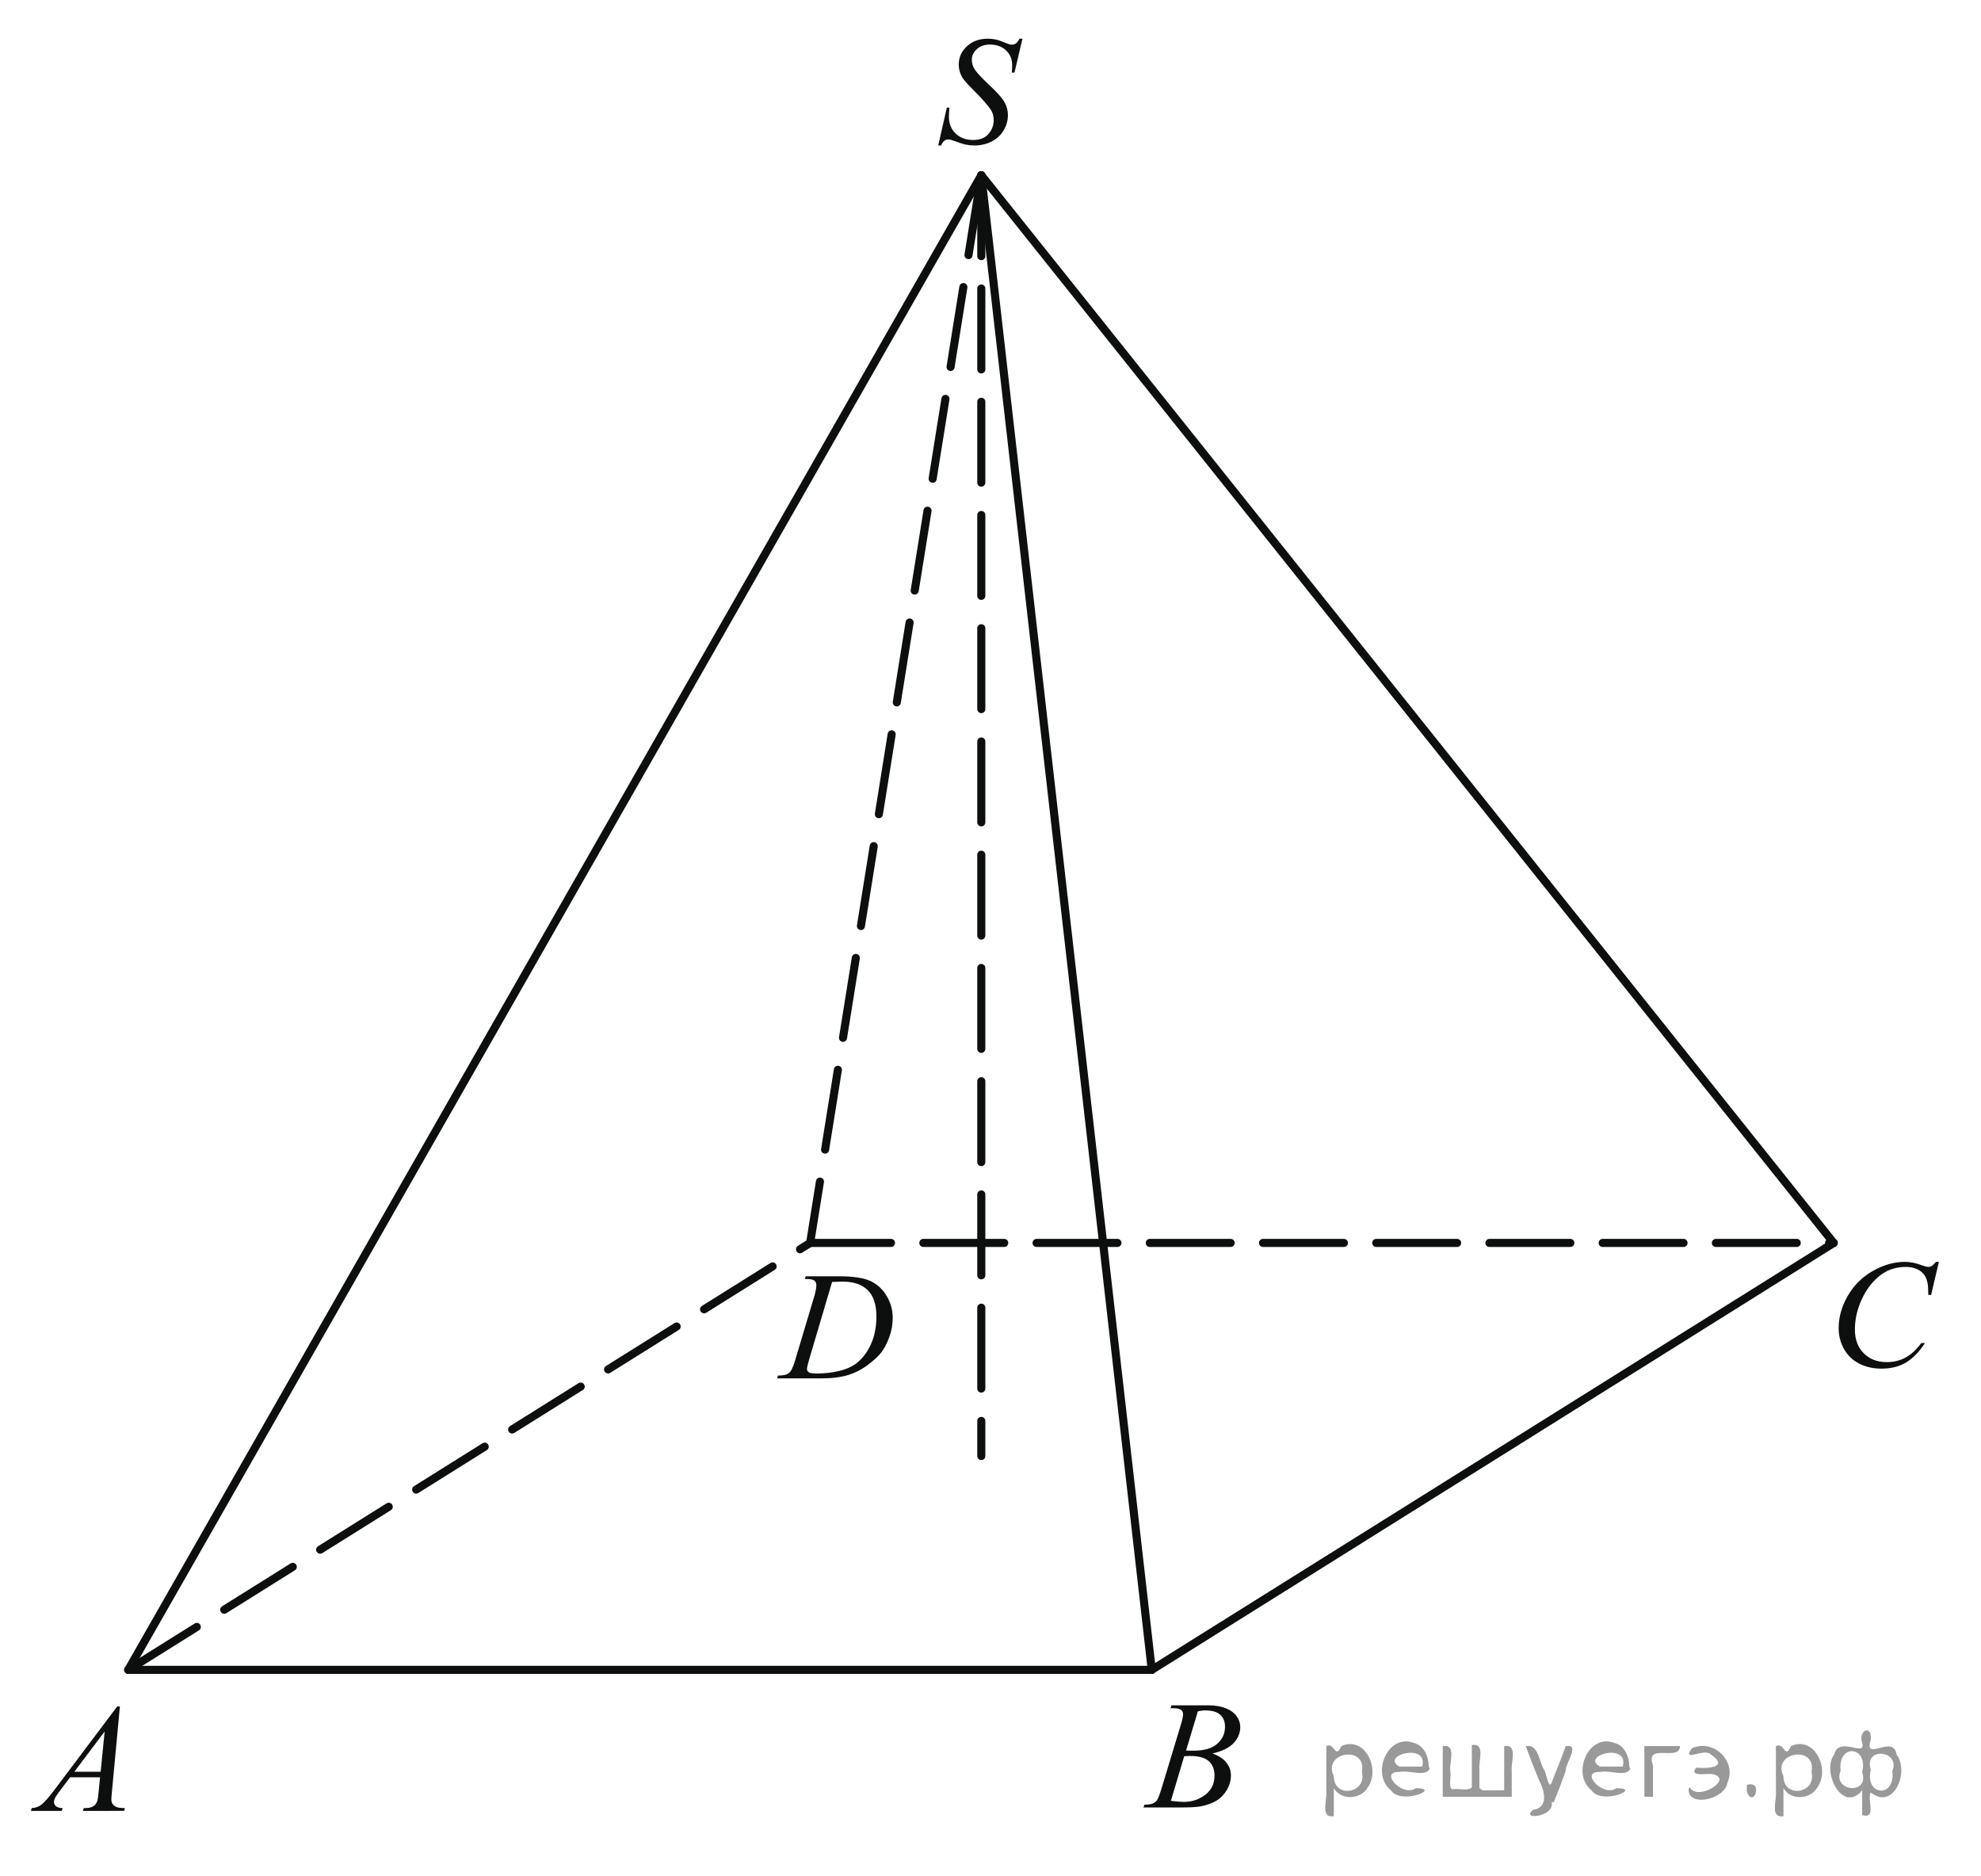 <?xml version="1.0" encoding="utf-8"?>
<!-- Generator: Adobe Illustrator 16.0.0, SVG Export Plug-In . SVG Version: 6.00 Build 0)  -->
<!DOCTYPE svg PUBLIC "-//W3C//DTD SVG 1.1//EN" "http://www.w3.org/Graphics/SVG/1.1/DTD/svg11.dtd">
<svg version="1.1" id="Слой_1" xmlns="http://www.w3.org/2000/svg" xmlns:xlink="http://www.w3.org/1999/xlink" x="0px" y="0px"
	 width="183.719px" height="173.951px" viewBox="0 0 183.719 173.951" enable-background="new 0 0 183.719 173.951"
	 xml:space="preserve">
<g>
	<g>
		<g>
			<defs>
				<rect id="SVGID_1_" x="0.247" width="183.472" height="173.627"/>
			</defs>
			<clipPath id="SVGID_2_">
				<use xlink:href="#SVGID_1_"  overflow="visible"/>
			</clipPath>
		</g>
	</g>
	
		<line fill="none" stroke="#0D0F0F" stroke-width="0.75" stroke-linecap="round" stroke-linejoin="round" stroke-miterlimit="8" stroke-dasharray="7.5,3" x1="91.006" y1="16.25" x2="91.006" y2="135.005"/>
	
		<line fill="none" stroke="#0D0F0F" stroke-width="0.75" stroke-linecap="round" stroke-linejoin="round" stroke-miterlimit="8" x1="91.006" y1="16.25" x2="11.894" y2="154.83"/>
	
		<line fill="none" stroke="#0D0F0F" stroke-width="0.75" stroke-linecap="round" stroke-linejoin="round" stroke-miterlimit="8" stroke-dasharray="7.5,3" x1="91.006" y1="16.25" x2="75.132" y2="115.246"/>
	
		<line fill="none" stroke="#0D0F0F" stroke-width="0.75" stroke-linecap="round" stroke-linejoin="round" stroke-miterlimit="8" x1="91.006" y1="16.25" x2="170.057" y2="115.246"/>
	
		<line fill="none" stroke="#0D0F0F" stroke-width="0.75" stroke-linecap="round" stroke-linejoin="round" stroke-miterlimit="8" x1="91.006" y1="16.25" x2="106.816" y2="154.83"/>
	
		<line fill="none" stroke="#0D0F0F" stroke-width="0.75" stroke-linecap="round" stroke-linejoin="round" stroke-miterlimit="8" stroke-dasharray="7.5,3" x1="11.894" y1="154.83" x2="75.132" y2="115.246"/>
	
		<line fill="none" stroke="#0D0F0F" stroke-width="0.75" stroke-linecap="round" stroke-linejoin="round" stroke-miterlimit="8" x1="11.894" y1="154.83" x2="106.816" y2="154.83"/>
	
		<line fill="none" stroke="#0D0F0F" stroke-width="0.75" stroke-linecap="round" stroke-linejoin="round" stroke-miterlimit="8" x1="106.816" y1="154.83" x2="170.057" y2="115.246"/>
	
		<line fill="none" stroke="#0D0F0F" stroke-width="0.75" stroke-linecap="round" stroke-linejoin="round" stroke-miterlimit="8" stroke-dasharray="7.5,3" x1="75.132" y1="115.246" x2="170.057" y2="115.246"/>
	
		<path fill="none" stroke="#0D0F0F" stroke-width="0.75" stroke-linecap="round" stroke-linejoin="round" stroke-miterlimit="8" stroke-dasharray="7.5,3" d="
		M90.747,135.914"/>
	
		<path fill="none" stroke="#0D0F0F" stroke-width="0.75" stroke-linecap="round" stroke-linejoin="round" stroke-miterlimit="8" stroke-dasharray="7.5,3" d="
		M59.647,154.83"/>
	<path fill="none" stroke="#0D0F0F" stroke-width="0.75" stroke-linecap="round" stroke-linejoin="round" stroke-miterlimit="8" d="
		M91.006,16.25"/>
	<path fill="none" stroke="#0D0F0F" stroke-width="0.75" stroke-linecap="round" stroke-linejoin="round" stroke-miterlimit="8" d="
		M59.647,154.83"/>
	<g>
		<g>
			<defs>
				<rect id="SVGID_3_" x="167.531" y="113.696" width="15.939" height="16.9"/>
			</defs>
			<clipPath id="SVGID_4_">
				<use xlink:href="#SVGID_3_"  overflow="visible"/>
			</clipPath>
			<g clip-path="url(#SVGID_4_)">
				<path fill="#0D0F0F" d="M179.813,117.004l-0.721,3.065h-0.257l-0.028-0.77c-0.023-0.279-0.078-0.527-0.164-0.746
					c-0.086-0.22-0.215-0.408-0.386-0.568c-0.171-0.162-0.388-0.287-0.649-0.379c-0.26-0.09-0.551-0.135-0.869-0.135
					c-0.852,0-1.596,0.229-2.233,0.684c-0.813,0.582-1.45,1.404-1.912,2.466c-0.381,0.875-0.569,1.762-0.569,2.659
					c0,0.918,0.272,1.648,0.819,2.195c0.548,0.549,1.259,0.821,2.134,0.821c0.66,0,1.25-0.146,1.766-0.435
					c0.517-0.287,0.996-0.731,1.438-1.332h0.336c-0.523,0.814-1.104,1.414-1.742,1.798c-0.637,0.384-1.399,0.575-2.289,0.575
					c-0.789,0-1.488-0.161-2.098-0.484c-0.609-0.324-1.072-0.777-1.392-1.365c-0.319-0.587-0.479-1.218-0.479-1.893
					c0-1.033,0.283-2.039,0.851-3.018c0.565-0.978,1.342-1.744,2.329-2.304c0.986-0.56,1.981-0.838,2.984-0.838
					c0.473,0,1,0.108,1.584,0.328c0.258,0.093,0.442,0.14,0.557,0.14c0.115,0,0.215-0.023,0.301-0.068
					c0.086-0.047,0.229-0.18,0.428-0.398L179.813,117.004L179.813,117.004z"/>
			</g>
		</g>
	</g>
	<g>
		<g>
			<defs>
				<rect id="SVGID_5_" x="103.512" y="154.584" width="14.637" height="15.601"/>
			</defs>
			<clipPath id="SVGID_6_">
				<use xlink:href="#SVGID_5_"  overflow="visible"/>
			</clipPath>
			<g clip-path="url(#SVGID_6_)">
				<path fill="#0D0F0F" d="M108.546,158.379l0.101-0.258h3.459c0.582,0,1.101,0.088,1.556,0.265
					c0.455,0.178,0.796,0.424,1.021,0.74c0.228,0.316,0.34,0.652,0.34,1.006c0,0.545-0.201,1.037-0.604,1.477
					s-1.061,0.766-1.97,0.975c0.586,0.215,1.018,0.499,1.294,0.854c0.275,0.354,0.414,0.742,0.414,1.166
					c0,0.469-0.124,0.918-0.371,1.348c-0.248,0.428-0.566,0.761-0.954,0.998c-0.39,0.236-0.856,0.412-1.405,0.523
					c-0.391,0.08-1,0.118-1.828,0.118h-3.554l0.093-0.259c0.372-0.01,0.625-0.044,0.758-0.104c0.19-0.08,0.326-0.185,0.407-0.314
					c0.114-0.178,0.267-0.581,0.458-1.215l1.736-5.732c0.146-0.482,0.222-0.822,0.222-1.02c0-0.172-0.065-0.309-0.196-0.408
					s-0.379-0.15-0.746-0.15C108.693,158.386,108.617,158.384,108.546,158.379z M108.589,166.976
					c0.515,0.064,0.917,0.098,1.208,0.098c0.743,0,1.401-0.219,1.977-0.656c0.574-0.438,0.86-1.031,0.86-1.779
					c0-0.574-0.177-1.021-0.532-1.342c-0.354-0.32-0.928-0.482-1.719-0.482c-0.152,0-0.339,0.008-0.558,0.021L108.589,166.976z
					 M109.997,162.312c0.31,0.008,0.532,0.014,0.672,0.014c0.99,0,1.729-0.211,2.212-0.633s0.727-0.947,0.727-1.582
					c0-0.479-0.147-0.853-0.443-1.119c-0.296-0.268-0.768-0.401-1.415-0.401c-0.172,0-0.392,0.027-0.658,0.083L109.997,162.312z"/>
			</g>
		</g>
	</g>
	<g>
		<g>
			<defs>
				<rect id="SVGID_7_" y="154.908" width="14.639" height="15.601"/>
			</defs>
			<clipPath id="SVGID_8_">
				<use xlink:href="#SVGID_7_"  overflow="visible"/>
			</clipPath>
			<g clip-path="url(#SVGID_8_)">
				<path fill="#0D0F0F" d="M11.12,158.22l-0.736,7.875c-0.038,0.368-0.057,0.61-0.057,0.727c0,0.187,0.036,0.328,0.107,0.427
					c0.091,0.135,0.213,0.235,0.368,0.3c0.155,0.064,0.416,0.098,0.783,0.098l-0.079,0.26H7.689l0.079-0.26h0.165
					c0.31,0,0.562-0.063,0.758-0.194c0.138-0.089,0.245-0.233,0.321-0.438c0.053-0.146,0.103-0.484,0.15-1.021l0.114-1.201H6.502
					l-0.986,1.306c-0.224,0.293-0.364,0.504-0.422,0.633c-0.057,0.127-0.085,0.248-0.085,0.358c0,0.149,0.062,0.276,0.186,0.386
					c0.124,0.105,0.329,0.164,0.615,0.174l-0.079,0.258H2.864l0.079-0.258c0.353-0.015,0.664-0.129,0.933-0.346
					s0.67-0.679,1.204-1.387l5.79-7.693h0.25V158.22z M9.705,160.544l-2.809,3.734h2.438L9.705,160.544z"/>
			</g>
		</g>
	</g>
	<g>
		<g>
			<defs>
				<rect id="SVGID_9_" x="69.627" y="114.808" width="15.94" height="15.599"/>
			</defs>
			<clipPath id="SVGID_10_">
				<use xlink:href="#SVGID_9_"  overflow="visible"/>
			</clipPath>
			<g clip-path="url(#SVGID_10_)">
				<path fill="#0D0F0F" d="M74.638,118.597l0.085-0.259h3.09c1.308,0,2.276,0.146,2.907,0.438c0.63,0.293,1.133,0.756,1.509,1.387
					s0.563,1.309,0.563,2.027c0,0.619-0.108,1.223-0.324,1.807c-0.217,0.584-0.462,1.053-0.735,1.402
					c-0.273,0.352-0.693,0.74-1.259,1.162c-0.566,0.424-1.18,0.738-1.841,0.939c-0.661,0.202-1.486,0.305-2.476,0.305h-4.096
					l0.093-0.26c0.376-0.009,0.628-0.041,0.757-0.098c0.189-0.079,0.33-0.186,0.421-0.321c0.138-0.194,0.292-0.588,0.464-1.18
					l1.712-5.726c0.133-0.451,0.2-0.806,0.2-1.063c0-0.182-0.063-0.321-0.186-0.419c-0.124-0.099-0.366-0.146-0.729-0.146h-0.155
					V118.597z M77.17,118.86l-2.098,7.088c-0.156,0.531-0.235,0.859-0.235,0.984c0,0.074,0.025,0.146,0.075,0.217
					c0.05,0.068,0.118,0.115,0.203,0.14c0.124,0.042,0.323,0.063,0.6,0.063c0.746,0,1.439-0.076,2.08-0.228
					c0.64-0.151,1.164-0.376,1.572-0.674c0.581-0.433,1.044-1.028,1.392-1.787c0.348-0.759,0.521-1.623,0.521-2.591
					c0-1.094-0.266-1.907-0.799-2.439c-0.532-0.533-1.311-0.801-2.333-0.801C77.895,118.833,77.569,118.843,77.17,118.86z"/>
			</g>
		</g>
	</g>
	<g>
		<g>
			<defs>
				<rect id="SVGID_11_" x="84.253" y="0.272" width="13.272" height="16.901"/>
			</defs>
			<clipPath id="SVGID_12_">
				<use xlink:href="#SVGID_11_"  overflow="visible"/>
			</clipPath>
			<g clip-path="url(#SVGID_12_)">
				<path fill="#0D0F0F" d="M87.011,13.49l0.799-3.512h0.242c-0.033,0.34-0.05,0.622-0.05,0.845c0,0.638,0.208,1.157,0.624,1.557
					c0.415,0.4,0.958,0.6,1.629,0.6c0.622,0,1.095-0.187,1.418-0.562c0.323-0.375,0.485-0.806,0.485-1.295
					c0-0.317-0.074-0.605-0.222-0.866c-0.223-0.386-0.819-1.066-1.789-2.039c-0.471-0.465-0.772-0.813-0.905-1.041
					C89.023,6.8,88.914,6.405,88.914,5.99c0-0.661,0.252-1.227,0.756-1.697s1.15-0.705,1.939-0.705c0.266,0,0.518,0.025,0.754,0.077
					c0.148,0.028,0.416,0.121,0.807,0.279c0.275,0.107,0.428,0.166,0.456,0.175c0.067,0.014,0.142,0.021,0.222,0.021
					c0.139,0,0.258-0.035,0.356-0.105c0.099-0.07,0.216-0.219,0.349-0.447h0.271L94.083,6.73H93.84
					c0.02-0.279,0.029-0.505,0.029-0.677c0-0.563-0.189-1.024-0.57-1.383c-0.381-0.358-0.882-0.538-1.505-0.538
					c-0.494,0-0.896,0.142-1.204,0.426c-0.31,0.284-0.464,0.612-0.464,0.984c0,0.326,0.099,0.637,0.296,0.932
					c0.197,0.295,0.651,0.777,1.361,1.445c0.711,0.668,1.171,1.189,1.38,1.564s0.313,0.774,0.313,1.198
					c0,0.479-0.131,0.944-0.39,1.393c-0.259,0.449-0.631,0.797-1.115,1.043c-0.485,0.247-1.015,0.37-1.59,0.37
					c-0.285,0-0.552-0.025-0.799-0.077c-0.247-0.052-0.642-0.177-1.183-0.377c-0.186-0.07-0.34-0.105-0.464-0.105
					c-0.28,0-0.499,0.187-0.655,0.559h-0.27V13.49z"/>
			</g>
		</g>
	</g>
</g>
<g style="stroke:none;fill:#000;fill-opacity:0.4" > <path d="m 123.7,165.9 c 0,0.8 0,1.6 0,2.5 -1.3,0.2 -0.6,-1.5 -0.7,-2.3 0,-1.4 0,-2.8 0,-4.2 0.8,-0.4 0.8,1.3 1.4,0.0 2.2,-1.0 3.7,2.2 2.4,3.9 -0.6,1.0 -2.4,1.2 -3.1,0.0 z m 2.6,-1.6 c 0.5,-2.5 -3.7,-1.9 -2.6,0.4 0.0,2.1 3.1,1.6 2.6,-0.4 z" /> <path d="m 132.6,164.0 c -0.4,0.8 -1.9,0.1 -2.8,0.3 -2.0,-0.1 0.3,2.4 1.5,1.5 2.5,0.0 -1.4,1.6 -2.3,0.2 -1.9,-1.5 -0.3,-5.3 2.1,-4.4 0.9,0.2 1.4,1.2 1.4,2.2 z m -0.7,-0.2 c 0.6,-2.3 -4.0,-1.0 -2.1,0.0 0.7,0 1.4,-0.0 2.1,-0.0 z" /> <path d="m 137.5,166.0 c 0.6,0 1.3,0 2.0,0 0,-1.3 0,-2.7 0,-4.1 1.3,-0.2 0.6,1.5 0.7,2.3 0,0.8 0,1.6 0,2.4 -2.1,0 -4.2,0 -6.4,0 0,-1.5 0,-3.1 0,-4.7 1.3,-0.2 0.6,1.5 0.7,2.3 0.1,0.5 -0.2,1.6 0.2,1.7 0.5,-0.1 1.6,0.2 1.8,-0.2 0,-1.3 0,-2.6 0,-3.9 1.3,-0.2 0.6,1.5 0.7,2.3 0,0.5 0,1.1 0,1.7 z" /> <path d="m 143.9,167.1 c 0.3,1.4 -3.0,1.7 -1.7,0.7 1.5,-0.2 1.0,-1.9 0.5,-2.8 -0.4,-1.0 -0.8,-2.0 -1.2,-3.1 1.2,-0.2 1.2,1.4 1.7,2.2 0.2,0.2 0.4,1.9 0.7,1.2 0.4,-1.1 0.9,-2.2 1.3,-3.4 1.4,-0.2 0.0,1.5 -0.0,2.3 -0.3,0.9 -0.7,1.9 -1.1,2.9 z" /> <path d="m 151.2,164.0 c -0.4,0.8 -1.9,0.1 -2.8,0.3 -2.0,-0.1 0.3,2.4 1.5,1.5 2.5,0.0 -1.4,1.6 -2.3,0.2 -1.9,-1.5 -0.3,-5.3 2.1,-4.4 0.9,0.2 1.4,1.2 1.4,2.2 z m -0.7,-0.2 c 0.6,-2.3 -4.0,-1.0 -2.1,0.0 0.7,0 1.4,-0.0 2.1,-0.0 z" /> <path d="m 152.5,166.6 c 0,-1.5 0,-3.1 0,-4.7 1.1,0 2.2,0 3.3,0 0.0,1.5 -3.3,-0.4 -2.5,1.8 0,0.9 0,1.9 0,2.9 -0.2,0 -0.5,0 -0.7,0 z" /> <path d="m 156.7,165.7 c 0.7,1.4 4.2,-0.8 2.1,-1.2 -0.5,-0.1 -2.2,0.3 -1.5,-0.6 1.0,0.1 3.1,0.0 1.4,-1.2 -0.6,-0.7 -2.8,0.8 -1.8,-0.6 2.0,-0.9 4.2,1.2 3.3,3.2 -0.2,1.5 -3.5,2.3 -3.6,0.7 l 0,-0.1 0,-0.0 0,0 z" /> <path d="m 162.0,165.5 c 1.6,-0.5 0.6,2.3 -0.0,0.6 -0.0,-0.2 0.0,-0.4 0.0,-0.6 z" /> <path d="m 165.4,165.9 c 0,0.8 0,1.6 0,2.5 -1.3,0.2 -0.6,-1.5 -0.7,-2.3 0,-1.4 0,-2.8 0,-4.2 0.8,-0.4 0.8,1.3 1.4,0.0 2.2,-1.0 3.7,2.2 2.4,3.9 -0.6,1.0 -2.4,1.2 -3.1,0.0 z m 2.6,-1.6 c 0.5,-2.5 -3.7,-1.9 -2.6,0.4 0.0,2.1 3.1,1.6 2.6,-0.4 z" /> <path d="m 170.7,164.2 c -0.8,1.9 2.7,2.3 2.0,0.1 0.6,-2.4 -2.3,-2.7 -2.0,-0.1 z m 2.0,4.2 c 0,-0.8 0,-1.6 0,-2.4 -1.8,2.2 -3.8,-1.7 -2.6,-3.3 0.4,-1.8 3.0,0.3 2.6,-1.1 -0.4,-1.1 0.9,-1.8 0.8,-0.3 -0.7,2.2 2.1,-0.6 2.4,1.4 1.2,1.6 -0.3,5.2 -2.4,3.5 -0.4,0.6 0.6,2.5 -0.8,2.1 z m 2.8,-4.2 c 0.8,-1.9 -2.7,-2.3 -2.0,-0.1 -0.6,2.4 2.3,2.7 2.0,0.1 z" /> </g></svg>

<!--File created and owned by https://sdamgia.ru. Copying is prohibited. All rights reserved.-->
